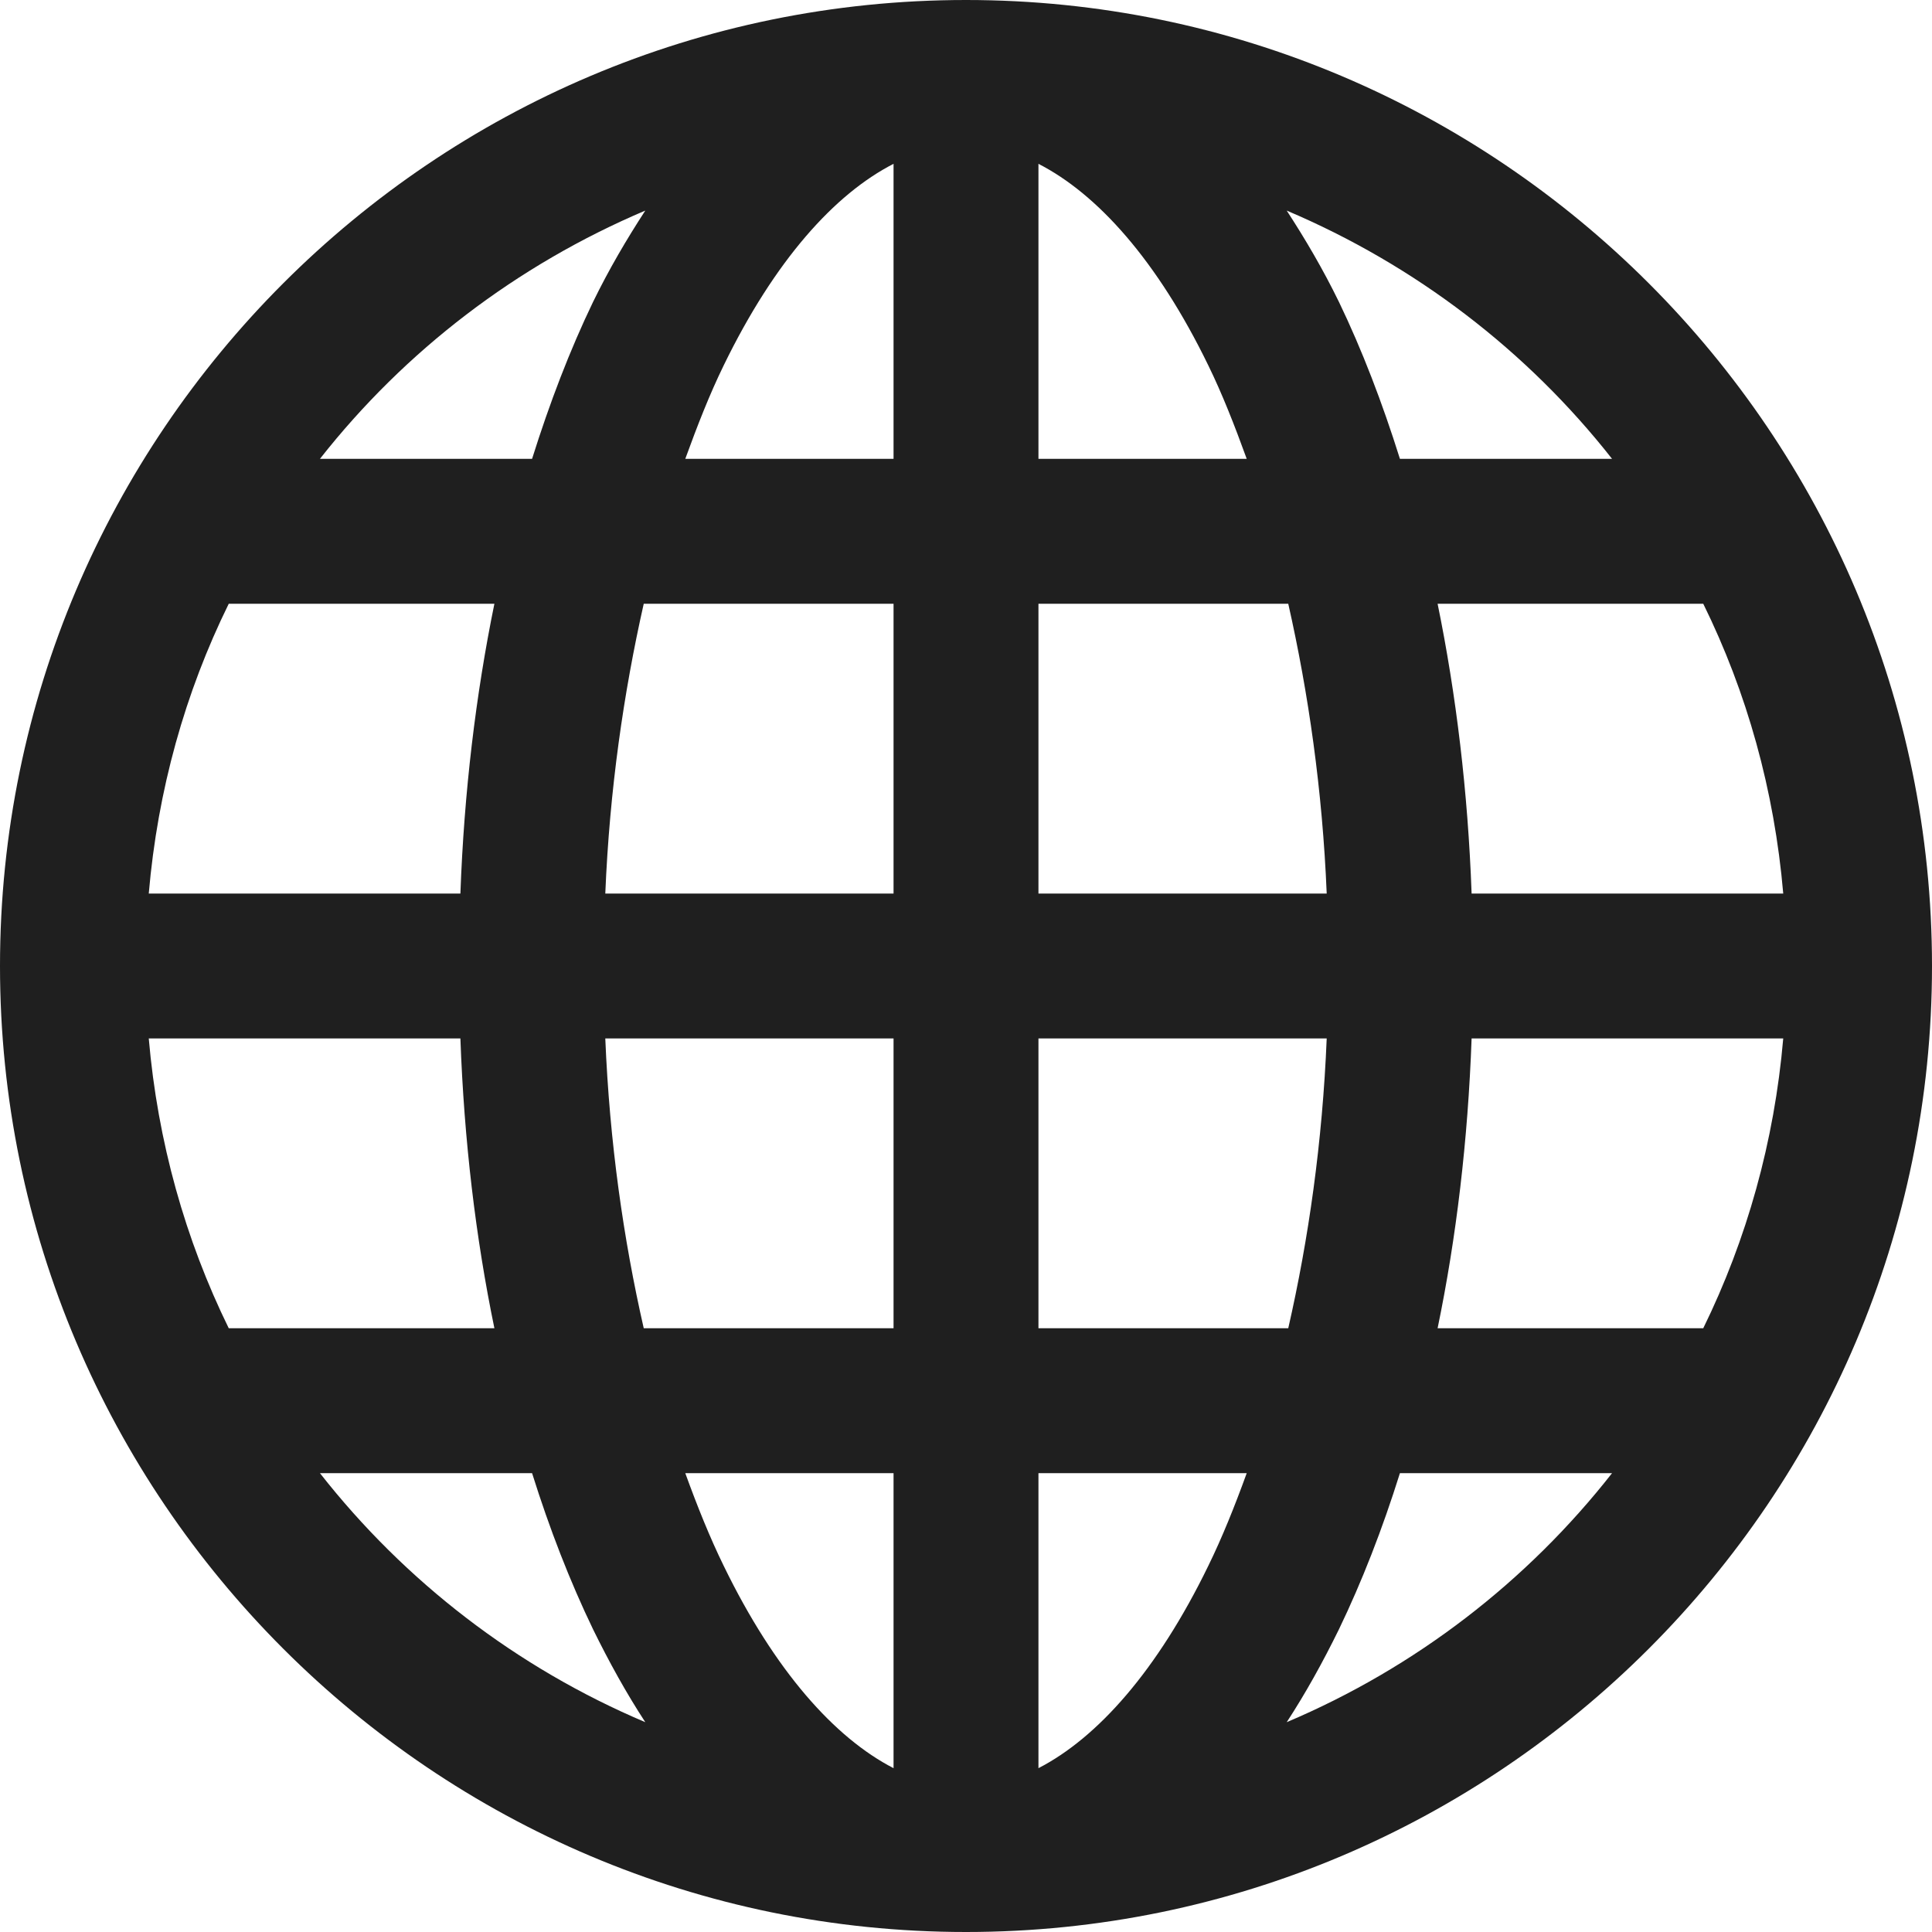 <svg width="10" height="10" viewBox="0 0 10 10" fill="none" xmlns="http://www.w3.org/2000/svg">
<path d="M5 0C2.243 0 0 2.243 0 5C0 7.757 2.243 10 5 10C7.757 10 10 7.757 10 5C10 2.243 7.757 0 5 0ZM4.625 0.848V2.375H3.547C3.609 2.204 3.674 2.038 3.746 1.891C4.01 1.348 4.32 1.004 4.625 0.848ZM5.375 0.848C5.68 1.004 5.99 1.348 6.254 1.891C6.326 2.038 6.391 2.204 6.453 2.375H5.375V0.848ZM3.34 1.09C3.243 1.239 3.152 1.394 3.07 1.562C2.95 1.811 2.845 2.085 2.754 2.375H1.656C2.096 1.815 2.675 1.372 3.34 1.09ZM6.66 1.09C7.325 1.372 7.904 1.815 8.344 2.375H7.246C7.155 2.085 7.05 1.811 6.93 1.562C6.848 1.394 6.757 1.239 6.66 1.09ZM1.184 3.125H2.559C2.463 3.594 2.402 4.099 2.383 4.625H0.77C0.816 4.09 0.958 3.584 1.184 3.125ZM3.332 3.125H4.625V4.625H3.133C3.155 4.09 3.228 3.585 3.332 3.125ZM5.375 3.125H6.668C6.772 3.585 6.845 4.09 6.867 4.625H5.375V3.125ZM7.441 3.125H8.816C9.042 3.584 9.184 4.09 9.23 4.625H7.617C7.598 4.099 7.537 3.594 7.441 3.125ZM0.77 5.375H2.383C2.402 5.902 2.462 6.406 2.559 6.875H1.184C0.959 6.416 0.816 5.909 0.77 5.375ZM3.133 5.375H4.625V6.875H3.332C3.227 6.415 3.155 5.911 3.133 5.375ZM5.375 5.375H6.867C6.845 5.911 6.773 6.415 6.668 6.875H5.375V5.375ZM7.617 5.375H9.23C9.184 5.909 9.041 6.416 8.816 6.875H7.441C7.538 6.406 7.598 5.902 7.617 5.375ZM1.656 7.625H2.754C2.845 7.915 2.95 8.185 3.07 8.434C3.153 8.603 3.242 8.764 3.34 8.914C2.674 8.632 2.096 8.186 1.656 7.625ZM3.547 7.625H4.625V9.152C4.32 8.995 4.01 8.648 3.746 8.105C3.674 7.958 3.609 7.796 3.547 7.625ZM5.375 7.625H6.453C6.391 7.796 6.326 7.958 6.254 8.105C5.99 8.648 5.68 8.995 5.375 9.152V7.625ZM7.246 7.625H8.344C7.904 8.186 7.326 8.632 6.66 8.914C6.758 8.764 6.847 8.603 6.93 8.434C7.05 8.185 7.155 7.915 7.246 7.625Z" fill="#1F1F1F"/>
</svg>
